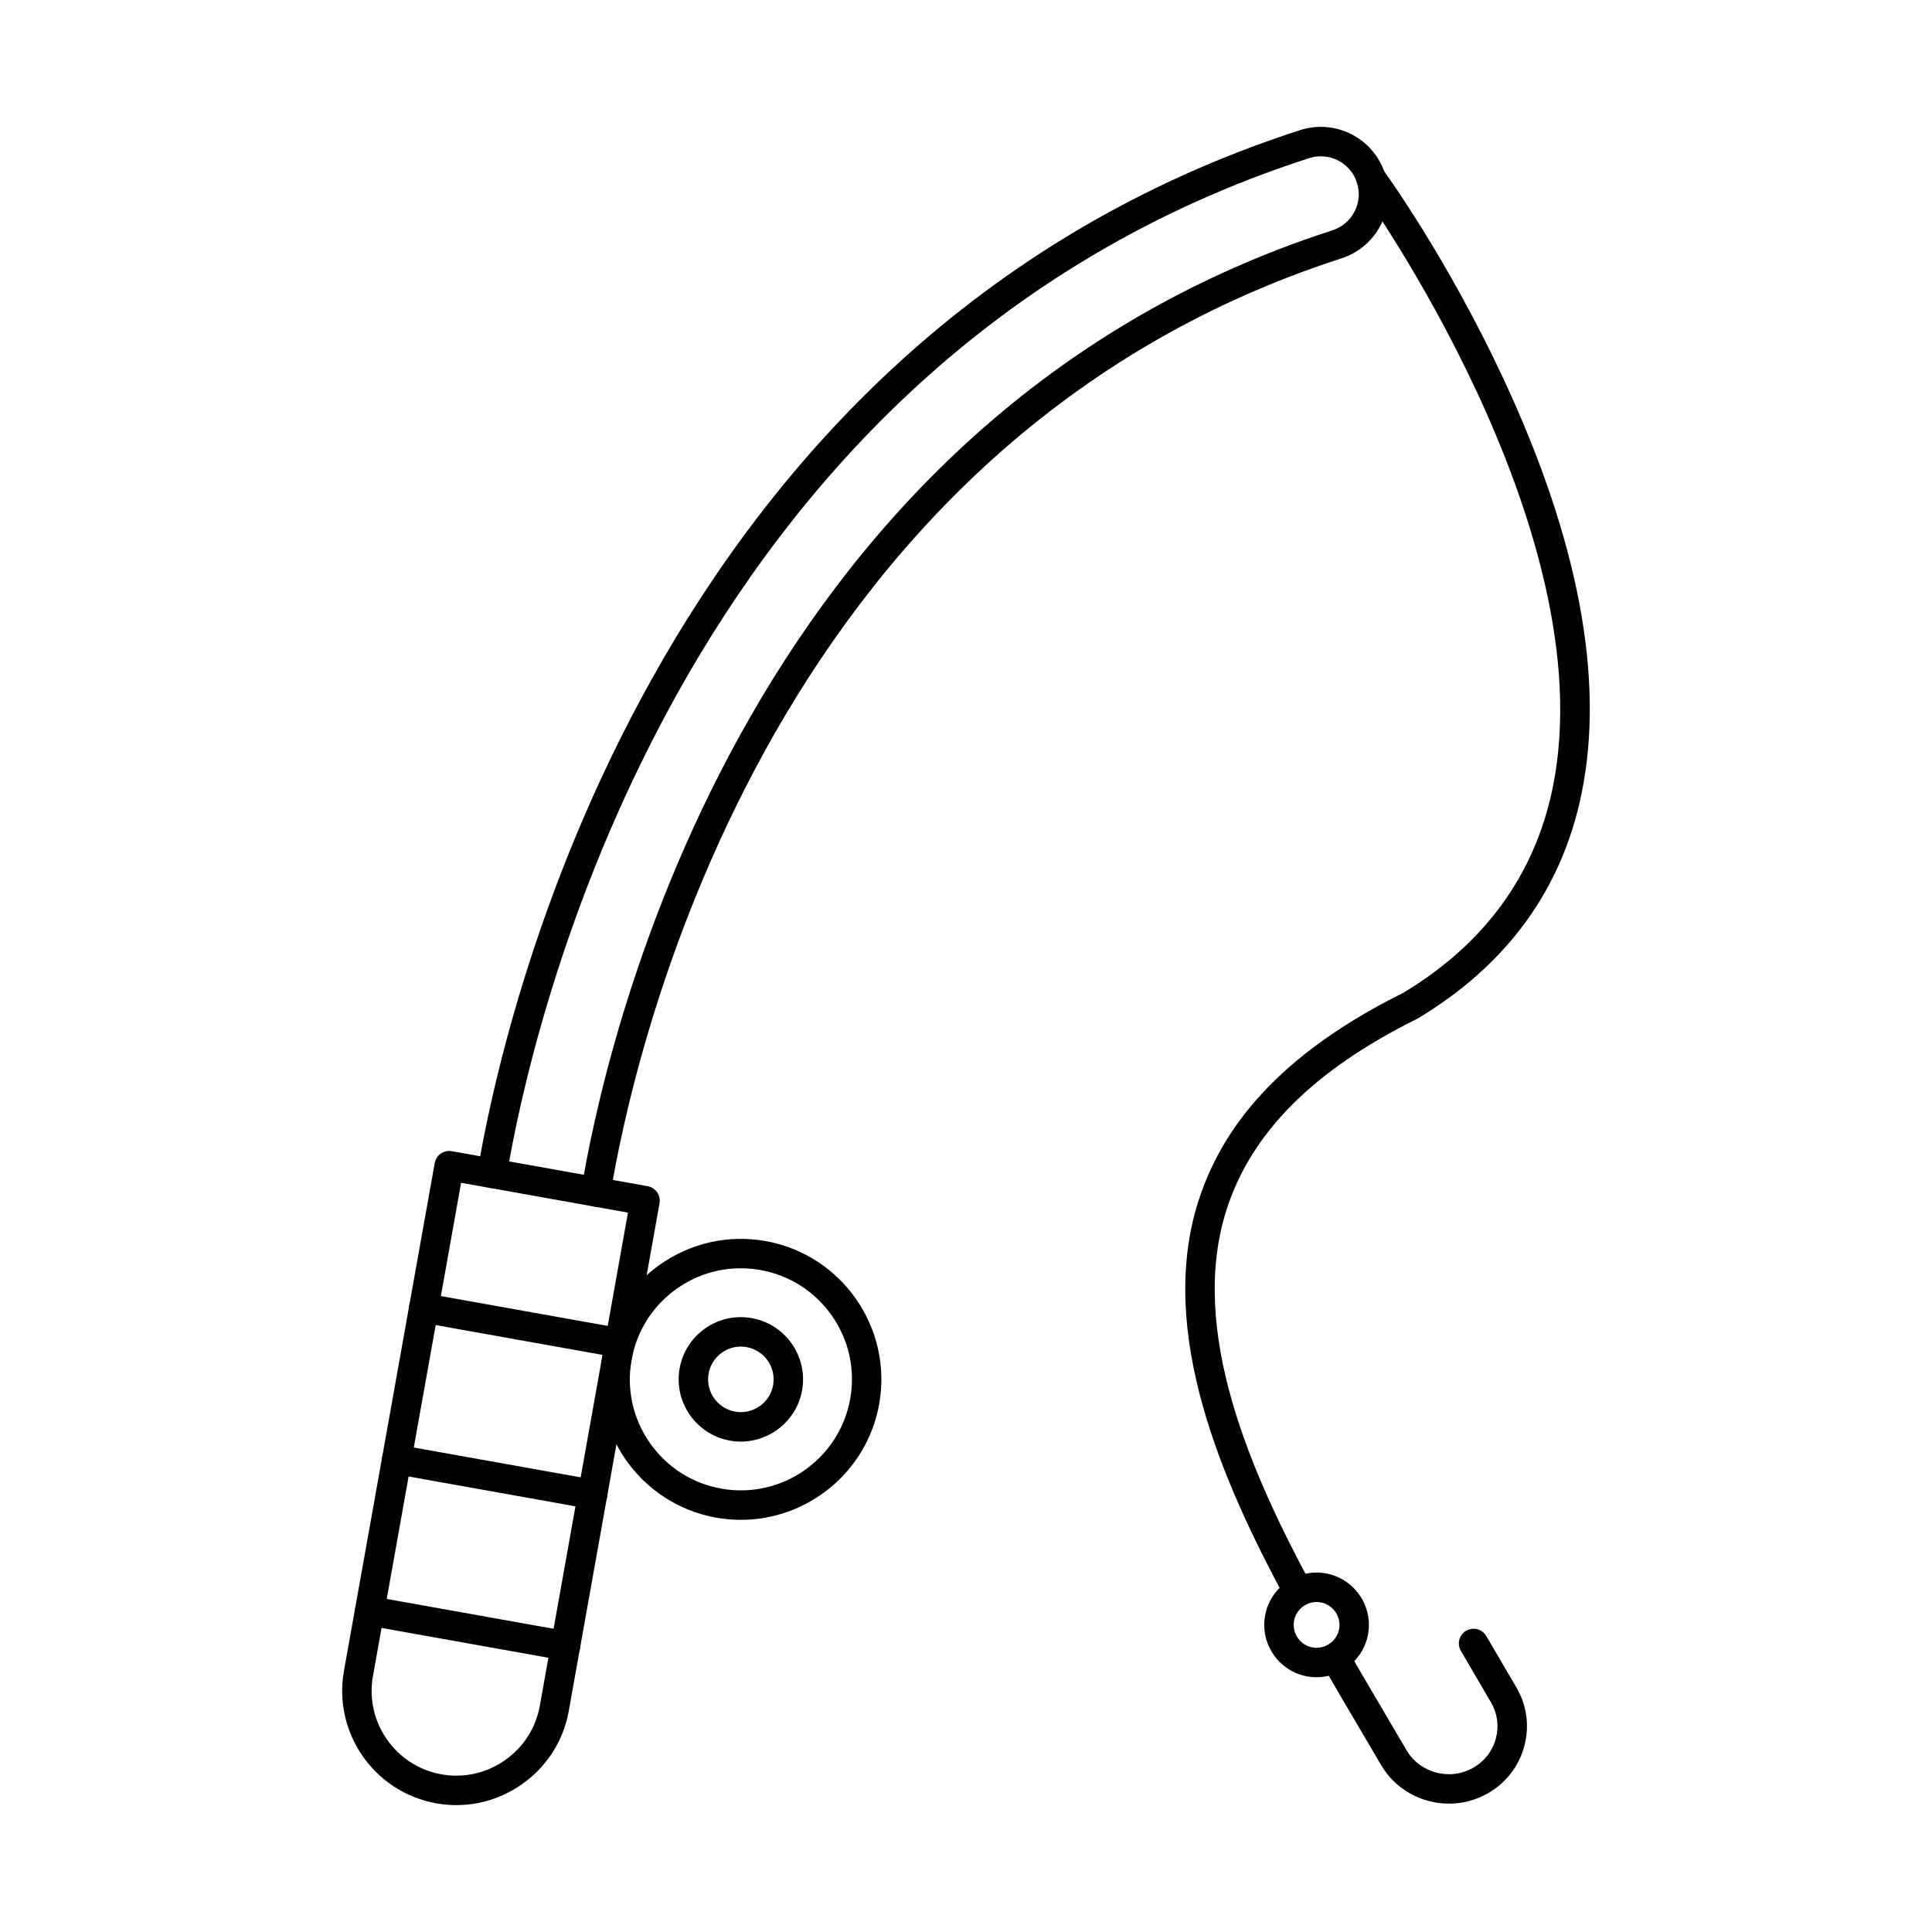 <?xml version="1.0" encoding="UTF-8"?>
<!-- Uploaded to: ICON Repo, www.iconrepo.com, Generator: ICON Repo Mixer Tools -->
<svg fill="#000000" width="800px" height="800px" version="1.1" viewBox="144 144 512 512" xmlns="http://www.w3.org/2000/svg">
 <g fill-rule="evenodd">
  <path d="m266.2 457.45-23.363 130.71c-2.18 12.191 5.965 23.887 18.156 26.059 5.879 1.047 11.832-0.266 16.773-3.707 4.938-3.445 8.238-8.574 9.289-14.445l23.363-130.71zm-1.234 164.93c-1.777 0-3.562-0.16-5.348-0.477-16.426-2.938-27.402-18.684-24.465-35.113l24.051-134.56c0.184-1.02 0.762-1.922 1.609-2.516 0.848-0.59 1.898-0.82 2.918-0.641l51.898 9.277c2.121 0.379 3.531 2.406 3.152 4.527l-24.051 134.55c-1.418 7.926-5.859 14.844-12.508 19.477-5.152 3.598-11.137 5.465-17.258 5.465z"/>
  <path d="m301.93 463.78c-0.207 0-0.414-0.016-0.629-0.047-2.125-0.344-3.574-2.348-3.231-4.473 5.398-33.461 40.371-202.97 199.06-254.23 2.551-0.828 4.629-2.598 5.852-4.988s1.438-5.113 0.613-7.668c-1.707-5.273-7.387-8.172-12.656-6.469-169 54.586-206.8 234.23-212.66 269.69-0.352 2.125-2.359 3.566-4.484 3.215s-3.562-2.359-3.215-4.484c5.988-36.242 44.648-219.87 217.96-275.84 9.363-3.031 19.449 2.121 22.48 11.488 3.031 9.363-2.121 19.453-11.488 22.484-154.37 49.859-188.48 215.37-193.76 248.04-0.309 1.918-1.965 3.281-3.848 3.281z"/>
  <path d="m340.28 480.11c-5.961 0-11.77 1.812-16.758 5.289-6.449 4.492-10.762 11.227-12.145 18.965s0.328 15.551 4.824 21.996c4.492 6.449 11.227 10.762 18.965 12.145 15.969 2.852 31.289-7.816 34.145-23.789 1.383-7.738-0.328-15.551-4.824-22-4.492-6.449-11.227-10.762-18.965-12.145-1.75-0.312-3.5-0.469-5.238-0.469zm0.078 66.664c-2.168 0-4.359-0.188-6.566-0.582-20.207-3.613-33.707-22.992-30.098-43.199 3.613-20.207 22.992-33.711 43.199-30.098 20.207 3.609 33.707 22.988 30.098 43.199-3.219 18-18.949 30.68-36.629 30.68z"/>
  <path d="m340.32 500.86c-1.758 0-3.473 0.535-4.945 1.562-1.902 1.324-3.176 3.312-3.586 5.598-0.844 4.711 2.305 9.234 7.019 10.074 4.711 0.84 9.234-2.305 10.074-7.019 0.844-4.711-2.305-9.23-7.019-10.074-0.516-0.094-1.035-0.137-1.547-0.141zm0.023 25.172c-0.961 0-1.93-0.082-2.91-0.258-8.949-1.602-14.926-10.184-13.328-19.129 0.773-4.336 3.191-8.109 6.805-10.625 3.613-2.519 7.988-3.477 12.324-2.703 8.949 1.598 14.926 10.18 13.328 19.129-1.426 7.969-8.391 13.586-16.219 13.586z"/>
  <path d="m488.11 569.79c-1.391 0-2.734-0.742-3.438-2.051-16.578-30.773-34.184-70.566-23.098-105.4 7.18-22.566 24.934-40.625 54.27-55.211 21.605-12.988 34.949-31.32 39.664-54.492 13.938-68.512-50.699-158.27-51.355-159.16-1.27-1.742-0.887-4.18 0.855-5.449 1.738-1.27 4.18-0.887 5.449 0.855 0.688 0.941 17.008 23.48 31.809 55.141 20.02 42.824 27.047 79.891 20.887 110.17-5.18 25.453-19.789 45.543-43.43 59.707-0.09 0.051-0.18 0.102-0.27 0.148-27.426 13.605-43.926 30.18-50.441 50.656-10.195 32.039 6.684 69.918 22.531 99.336 1.023 1.898 0.312 4.262-1.586 5.285-0.59 0.316-1.223 0.469-1.848 0.465zm39.879 52.191c-7.164 0-14.141-3.668-17.973-10.219-1.844-3.148-3.719-6.34-5.613-9.539-3.262-5.539-6.637-11.258-9.941-16.988-1.074-1.867-0.438-4.254 1.43-5.328 1.867-1.078 4.254-0.438 5.328 1.43 3.285 5.699 6.652 11.398 9.902 16.914 1.895 3.219 3.777 6.41 5.625 9.57 3.562 6.086 11.492 8.18 17.676 4.652 2.981-1.699 5.106-4.449 5.992-7.75 0.875-3.262 0.422-6.656-1.273-9.551l-7.996-13.672c-1.09-1.859-0.465-4.25 1.395-5.336 1.859-1.086 4.25-0.465 5.34 1.398l8 13.668c2.758 4.703 3.492 10.223 2.074 15.504-1.43 5.332-4.863 9.785-9.668 12.516-3.246 1.848-6.793 2.734-10.297 2.734z"/>
  <path d="m492.91 568.55c-2.68 0-5.137 1.789-5.859 4.496-0.867 3.231 1.059 6.562 4.289 7.43 3.231 0.867 6.562-1.059 7.43-4.289 0.863-3.231-1.059-6.562-4.289-7.43-0.523-0.141-1.051-0.207-1.57-0.207zm-0.004 19.938c-1.188 0-2.387-0.152-3.586-0.477-7.387-1.98-11.785-9.598-9.809-16.984 1.98-7.387 9.598-11.789 16.984-9.809 7.383 1.98 11.785 9.598 9.805 16.984-1.66 6.188-7.277 10.285-13.398 10.285z"/>
  <path d="m308.21 503.81c-0.227 0-0.457-0.02-0.691-0.062l-51.898-9.277c-2.121-0.383-3.531-2.406-3.152-4.527 0.379-2.121 2.402-3.531 4.527-3.156l51.898 9.277c2.121 0.379 3.531 2.406 3.152 4.527-0.336 1.887-1.98 3.215-3.836 3.215z"/>
  <path d="m301.04 543.94c-0.227 0-0.461-0.02-0.691-0.062l-51.898-9.277c-2.121-0.379-3.531-2.406-3.152-4.527 0.379-2.121 2.406-3.527 4.527-3.152l51.898 9.277c2.121 0.379 3.531 2.406 3.152 4.527-0.34 1.887-1.984 3.215-3.836 3.215z"/>
  <path d="m293.86 584.07c-0.227 0-0.461-0.02-0.691-0.062l-51.898-9.277c-2.121-0.379-3.531-2.406-3.152-4.527s2.402-3.531 4.527-3.152l51.898 9.277c2.121 0.379 3.531 2.406 3.152 4.527-0.34 1.887-1.98 3.215-3.836 3.215z"/>
 </g>
</svg>